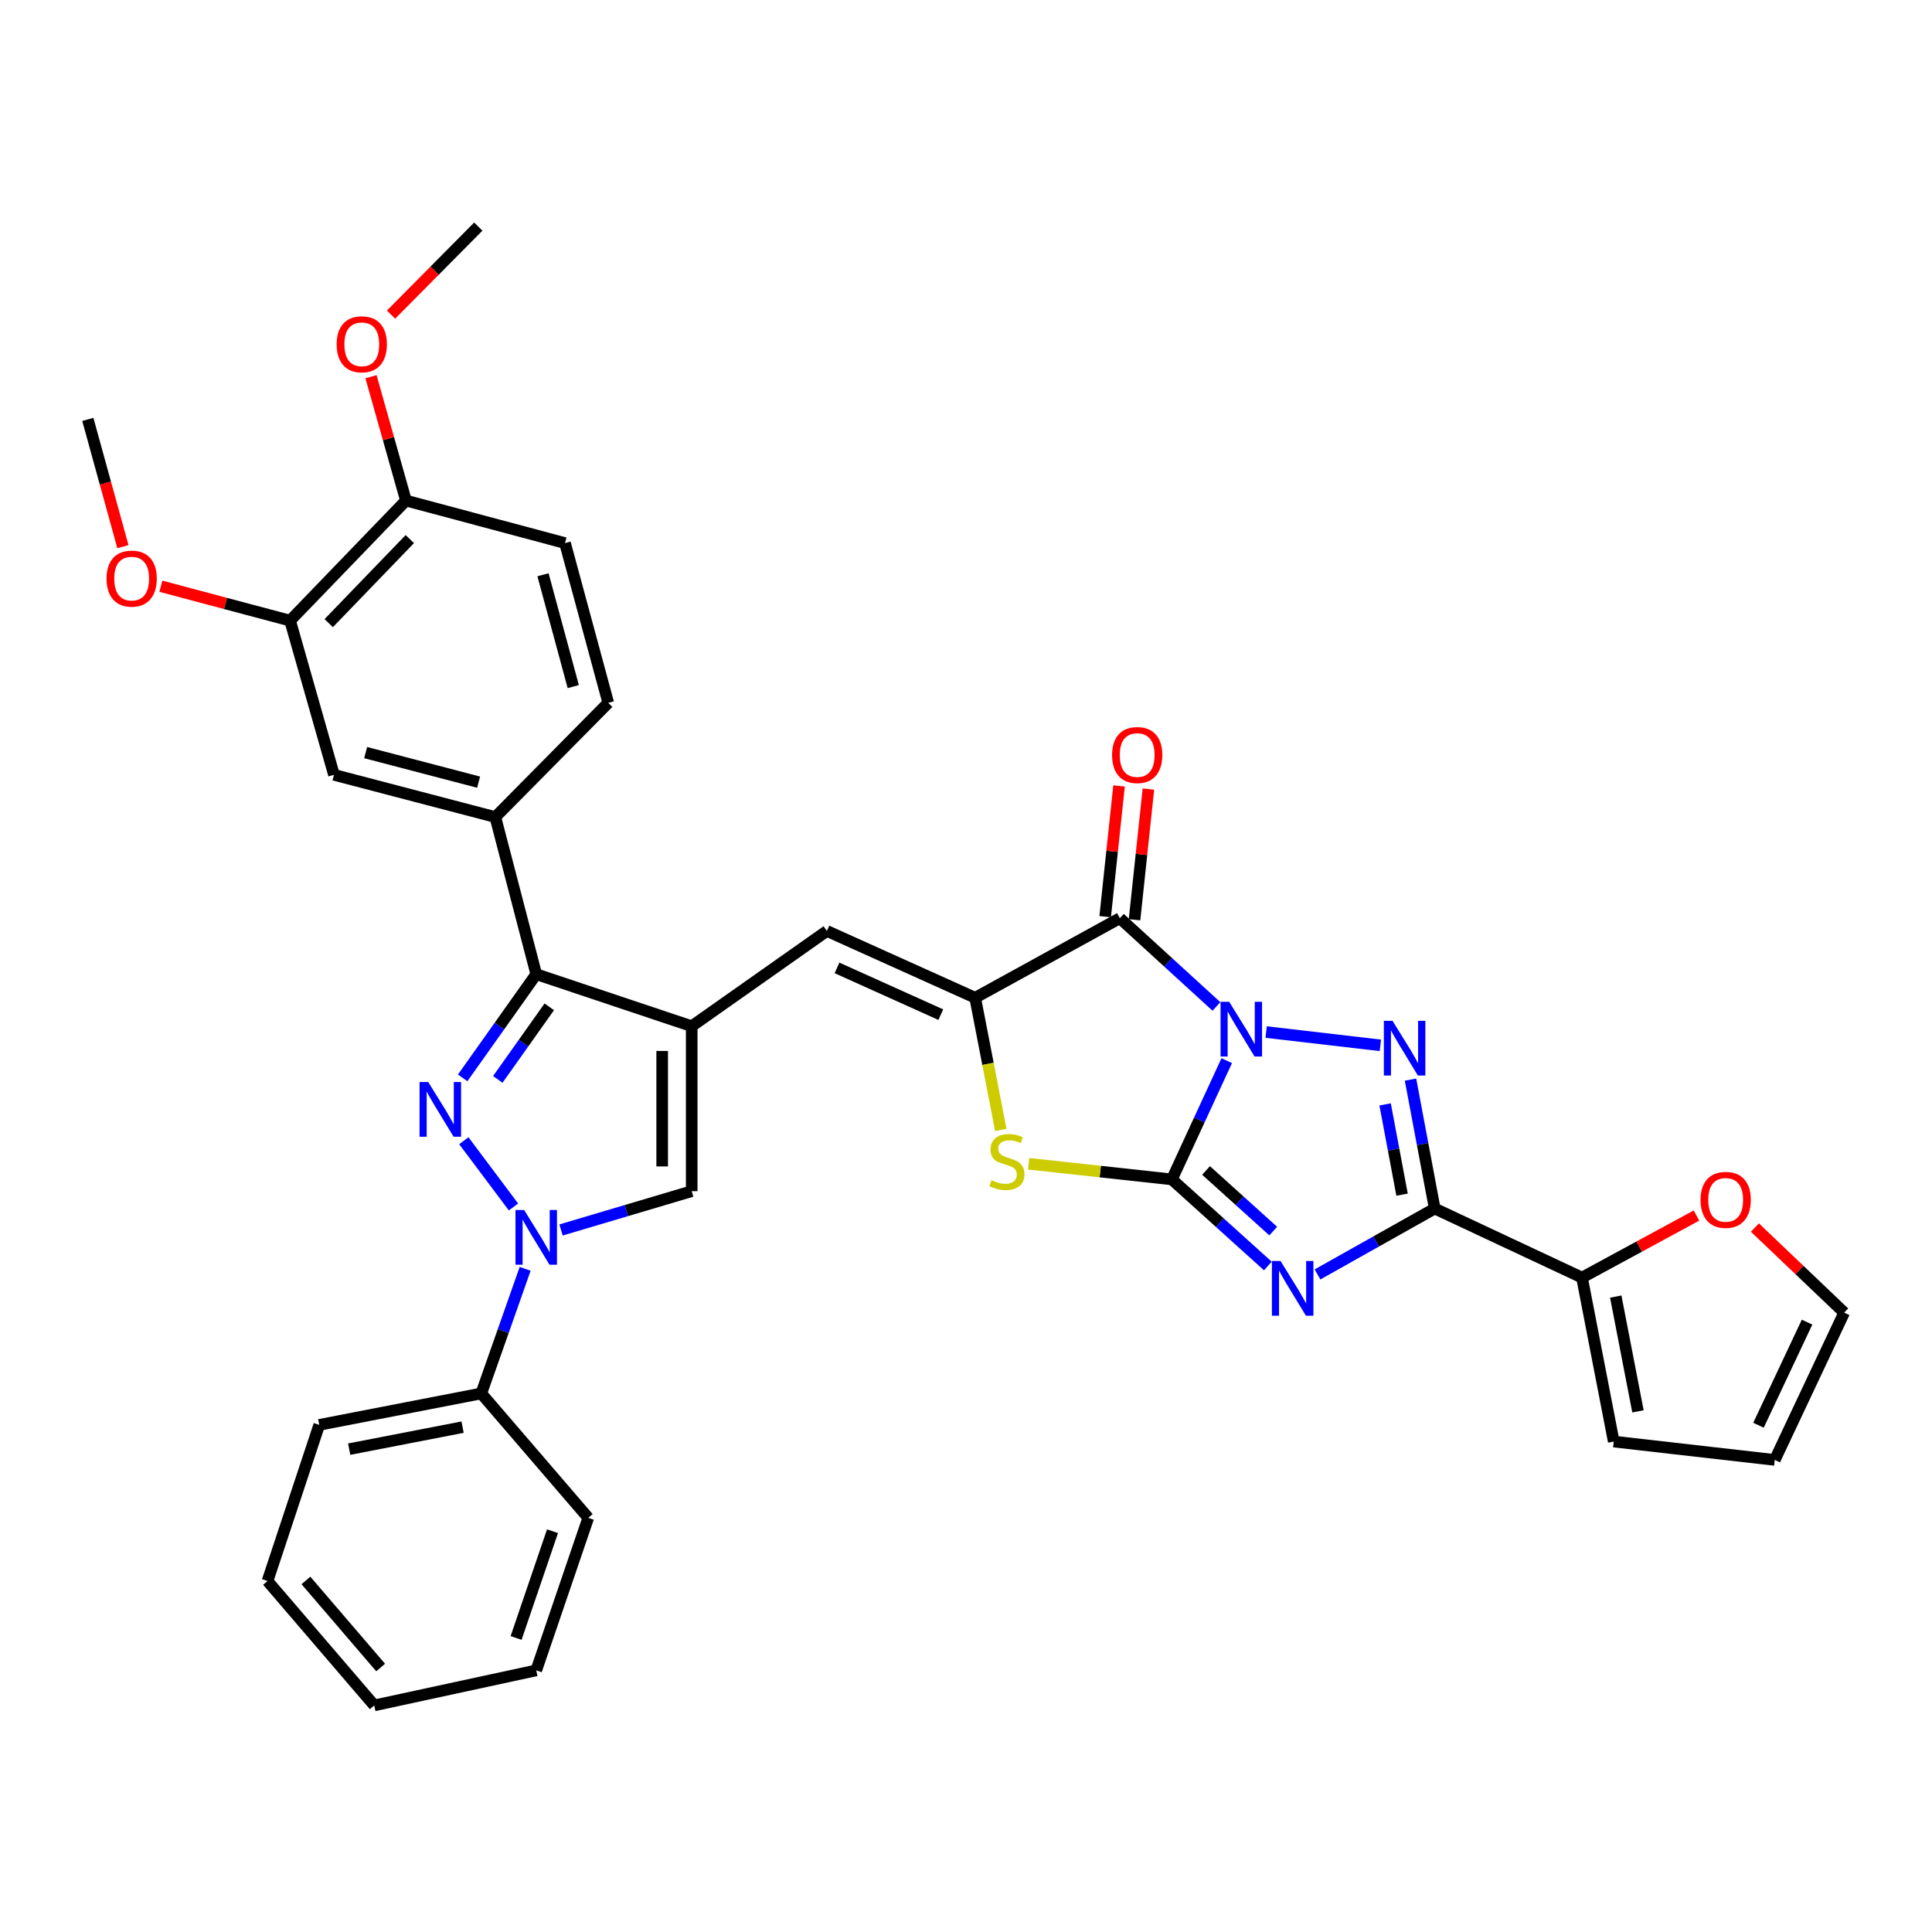 <?xml version='1.0' encoding='iso-8859-1'?>
<svg version='1.1' baseProfile='full'
              xmlns='http://www.w3.org/2000/svg'
                      xmlns:rdkit='http://www.rdkit.org/xml'
                      xmlns:xlink='http://www.w3.org/1999/xlink'
                  xml:space='preserve'
width='1000px' height='1000px' viewBox='0 0 1000 1000'>
<!-- END OF HEADER -->
<rect style='opacity:1.0;fill:#FFFFFF;stroke:none' width='1000' height='1000' x='0' y='0'> </rect>
<path class='bond-0' d='M 634.959,548.99 L 620.762,579.722' style='fill:none;fill-rule:evenodd;stroke:#0000FF;stroke-width:6px;stroke-linecap:butt;stroke-linejoin:miter;stroke-opacity:1' />
<path class='bond-0' d='M 620.762,579.722 L 606.566,610.455' style='fill:none;fill-rule:evenodd;stroke:#000000;stroke-width:6px;stroke-linecap:butt;stroke-linejoin:miter;stroke-opacity:1' />
<path class='bond-2' d='M 655.357,534.187 L 714.479,541.069' style='fill:none;fill-rule:evenodd;stroke:#0000FF;stroke-width:6px;stroke-linecap:butt;stroke-linejoin:miter;stroke-opacity:1' />
<path class='bond-4' d='M 629.621,520.931 L 604.627,498.095' style='fill:none;fill-rule:evenodd;stroke:#0000FF;stroke-width:6px;stroke-linecap:butt;stroke-linejoin:miter;stroke-opacity:1' />
<path class='bond-4' d='M 604.627,498.095 L 579.634,475.258' style='fill:none;fill-rule:evenodd;stroke:#000000;stroke-width:6px;stroke-linecap:butt;stroke-linejoin:miter;stroke-opacity:1' />
<path class='bond-1' d='M 606.566,610.455 L 631.401,632.865' style='fill:none;fill-rule:evenodd;stroke:#000000;stroke-width:6px;stroke-linecap:butt;stroke-linejoin:miter;stroke-opacity:1' />
<path class='bond-1' d='M 631.401,632.865 L 656.237,655.275' style='fill:none;fill-rule:evenodd;stroke:#0000FF;stroke-width:6px;stroke-linecap:butt;stroke-linejoin:miter;stroke-opacity:1' />
<path class='bond-1' d='M 624.255,605.831 L 641.64,621.518' style='fill:none;fill-rule:evenodd;stroke:#000000;stroke-width:6px;stroke-linecap:butt;stroke-linejoin:miter;stroke-opacity:1' />
<path class='bond-1' d='M 641.64,621.518 L 659.025,637.206' style='fill:none;fill-rule:evenodd;stroke:#0000FF;stroke-width:6px;stroke-linecap:butt;stroke-linejoin:miter;stroke-opacity:1' />
<path class='bond-9' d='M 606.566,610.455 L 569.484,606.41' style='fill:none;fill-rule:evenodd;stroke:#000000;stroke-width:6px;stroke-linecap:butt;stroke-linejoin:miter;stroke-opacity:1' />
<path class='bond-9' d='M 569.484,606.41 L 532.403,602.365' style='fill:none;fill-rule:evenodd;stroke:#CCCC00;stroke-width:6px;stroke-linecap:butt;stroke-linejoin:miter;stroke-opacity:1' />
<path class='bond-35' d='M 681.931,659.644 L 712.267,642.593' style='fill:none;fill-rule:evenodd;stroke:#0000FF;stroke-width:6px;stroke-linecap:butt;stroke-linejoin:miter;stroke-opacity:1' />
<path class='bond-35' d='M 712.267,642.593 L 742.603,625.542' style='fill:none;fill-rule:evenodd;stroke:#000000;stroke-width:6px;stroke-linecap:butt;stroke-linejoin:miter;stroke-opacity:1' />
<path class='bond-3' d='M 730.076,558.801 L 736.339,592.172' style='fill:none;fill-rule:evenodd;stroke:#0000FF;stroke-width:6px;stroke-linecap:butt;stroke-linejoin:miter;stroke-opacity:1' />
<path class='bond-3' d='M 736.339,592.172 L 742.603,625.542' style='fill:none;fill-rule:evenodd;stroke:#000000;stroke-width:6px;stroke-linecap:butt;stroke-linejoin:miter;stroke-opacity:1' />
<path class='bond-3' d='M 716.934,571.631 L 721.319,594.991' style='fill:none;fill-rule:evenodd;stroke:#0000FF;stroke-width:6px;stroke-linecap:butt;stroke-linejoin:miter;stroke-opacity:1' />
<path class='bond-3' d='M 721.319,594.991 L 725.703,618.35' style='fill:none;fill-rule:evenodd;stroke:#000000;stroke-width:6px;stroke-linecap:butt;stroke-linejoin:miter;stroke-opacity:1' />
<path class='bond-13' d='M 742.603,625.542 L 818.84,661.279' style='fill:none;fill-rule:evenodd;stroke:#000000;stroke-width:6px;stroke-linecap:butt;stroke-linejoin:miter;stroke-opacity:1' />
<path class='bond-7' d='M 579.634,475.258 L 504.746,516.438' style='fill:none;fill-rule:evenodd;stroke:#000000;stroke-width:6px;stroke-linecap:butt;stroke-linejoin:miter;stroke-opacity:1' />
<path class='bond-17' d='M 587.232,476.065 L 590.823,442.241' style='fill:none;fill-rule:evenodd;stroke:#000000;stroke-width:6px;stroke-linecap:butt;stroke-linejoin:miter;stroke-opacity:1' />
<path class='bond-17' d='M 590.823,442.241 L 594.414,408.418' style='fill:none;fill-rule:evenodd;stroke:#FF0000;stroke-width:6px;stroke-linecap:butt;stroke-linejoin:miter;stroke-opacity:1' />
<path class='bond-17' d='M 572.035,474.452 L 575.626,440.628' style='fill:none;fill-rule:evenodd;stroke:#000000;stroke-width:6px;stroke-linecap:butt;stroke-linejoin:miter;stroke-opacity:1' />
<path class='bond-17' d='M 575.626,440.628 L 579.217,406.804' style='fill:none;fill-rule:evenodd;stroke:#FF0000;stroke-width:6px;stroke-linecap:butt;stroke-linejoin:miter;stroke-opacity:1' />
<path class='bond-5' d='M 239.478,557.903 L 258.516,531.07' style='fill:none;fill-rule:evenodd;stroke:#0000FF;stroke-width:6px;stroke-linecap:butt;stroke-linejoin:miter;stroke-opacity:1' />
<path class='bond-5' d='M 258.516,531.07 L 277.554,504.237' style='fill:none;fill-rule:evenodd;stroke:#000000;stroke-width:6px;stroke-linecap:butt;stroke-linejoin:miter;stroke-opacity:1' />
<path class='bond-5' d='M 257.654,558.697 L 270.981,539.914' style='fill:none;fill-rule:evenodd;stroke:#0000FF;stroke-width:6px;stroke-linecap:butt;stroke-linejoin:miter;stroke-opacity:1' />
<path class='bond-5' d='M 270.981,539.914 L 284.307,521.13' style='fill:none;fill-rule:evenodd;stroke:#000000;stroke-width:6px;stroke-linecap:butt;stroke-linejoin:miter;stroke-opacity:1' />
<path class='bond-38' d='M 240.074,590.437 L 265.77,624.721' style='fill:none;fill-rule:evenodd;stroke:#0000FF;stroke-width:6px;stroke-linecap:butt;stroke-linejoin:miter;stroke-opacity:1' />
<path class='bond-6' d='M 358.028,531.169 L 428,481.864' style='fill:none;fill-rule:evenodd;stroke:#000000;stroke-width:6px;stroke-linecap:butt;stroke-linejoin:miter;stroke-opacity:1' />
<path class='bond-10' d='M 358.028,531.169 L 277.554,504.237' style='fill:none;fill-rule:evenodd;stroke:#000000;stroke-width:6px;stroke-linecap:butt;stroke-linejoin:miter;stroke-opacity:1' />
<path class='bond-12' d='M 358.028,531.169 L 358.028,616.551' style='fill:none;fill-rule:evenodd;stroke:#000000;stroke-width:6px;stroke-linecap:butt;stroke-linejoin:miter;stroke-opacity:1' />
<path class='bond-12' d='M 342.745,543.976 L 342.745,603.744' style='fill:none;fill-rule:evenodd;stroke:#000000;stroke-width:6px;stroke-linecap:butt;stroke-linejoin:miter;stroke-opacity:1' />
<path class='bond-11' d='M 504.746,516.438 L 428,481.864' style='fill:none;fill-rule:evenodd;stroke:#000000;stroke-width:6px;stroke-linecap:butt;stroke-linejoin:miter;stroke-opacity:1' />
<path class='bond-11' d='M 486.957,525.186 L 433.234,500.985' style='fill:none;fill-rule:evenodd;stroke:#000000;stroke-width:6px;stroke-linecap:butt;stroke-linejoin:miter;stroke-opacity:1' />
<path class='bond-36' d='M 504.746,516.438 L 511.382,550.651' style='fill:none;fill-rule:evenodd;stroke:#000000;stroke-width:6px;stroke-linecap:butt;stroke-linejoin:miter;stroke-opacity:1' />
<path class='bond-36' d='M 511.382,550.651 L 518.018,584.863' style='fill:none;fill-rule:evenodd;stroke:#CCCC00;stroke-width:6px;stroke-linecap:butt;stroke-linejoin:miter;stroke-opacity:1' />
<path class='bond-8' d='M 290.393,636.632 L 324.211,626.591' style='fill:none;fill-rule:evenodd;stroke:#0000FF;stroke-width:6px;stroke-linecap:butt;stroke-linejoin:miter;stroke-opacity:1' />
<path class='bond-8' d='M 324.211,626.591 L 358.028,616.551' style='fill:none;fill-rule:evenodd;stroke:#000000;stroke-width:6px;stroke-linecap:butt;stroke-linejoin:miter;stroke-opacity:1' />
<path class='bond-19' d='M 271.814,656.745 L 260.458,688.997' style='fill:none;fill-rule:evenodd;stroke:#0000FF;stroke-width:6px;stroke-linecap:butt;stroke-linejoin:miter;stroke-opacity:1' />
<path class='bond-19' d='M 260.458,688.997 L 249.102,721.249' style='fill:none;fill-rule:evenodd;stroke:#000000;stroke-width:6px;stroke-linecap:butt;stroke-linejoin:miter;stroke-opacity:1' />
<path class='bond-14' d='M 277.554,504.237 L 256.379,422.914' style='fill:none;fill-rule:evenodd;stroke:#000000;stroke-width:6px;stroke-linecap:butt;stroke-linejoin:miter;stroke-opacity:1' />
<path class='bond-18' d='M 818.84,661.279 L 848.467,645.219' style='fill:none;fill-rule:evenodd;stroke:#000000;stroke-width:6px;stroke-linecap:butt;stroke-linejoin:miter;stroke-opacity:1' />
<path class='bond-18' d='M 848.467,645.219 L 878.094,629.159' style='fill:none;fill-rule:evenodd;stroke:#FF0000;stroke-width:6px;stroke-linecap:butt;stroke-linejoin:miter;stroke-opacity:1' />
<path class='bond-20' d='M 818.84,661.279 L 835.269,746.152' style='fill:none;fill-rule:evenodd;stroke:#000000;stroke-width:6px;stroke-linecap:butt;stroke-linejoin:miter;stroke-opacity:1' />
<path class='bond-20' d='M 836.309,671.106 L 847.809,730.516' style='fill:none;fill-rule:evenodd;stroke:#000000;stroke-width:6px;stroke-linecap:butt;stroke-linejoin:miter;stroke-opacity:1' />
<path class='bond-15' d='M 256.379,422.914 L 172.865,401.05' style='fill:none;fill-rule:evenodd;stroke:#000000;stroke-width:6px;stroke-linecap:butt;stroke-linejoin:miter;stroke-opacity:1' />
<path class='bond-15' d='M 247.722,404.849 L 189.262,389.545' style='fill:none;fill-rule:evenodd;stroke:#000000;stroke-width:6px;stroke-linecap:butt;stroke-linejoin:miter;stroke-opacity:1' />
<path class='bond-22' d='M 256.379,422.914 L 314.828,363.793' style='fill:none;fill-rule:evenodd;stroke:#000000;stroke-width:6px;stroke-linecap:butt;stroke-linejoin:miter;stroke-opacity:1' />
<path class='bond-16' d='M 172.865,401.05 L 150.152,321.247' style='fill:none;fill-rule:evenodd;stroke:#000000;stroke-width:6px;stroke-linecap:butt;stroke-linejoin:miter;stroke-opacity:1' />
<path class='bond-26' d='M 150.152,321.247 L 116.712,312.338' style='fill:none;fill-rule:evenodd;stroke:#000000;stroke-width:6px;stroke-linecap:butt;stroke-linejoin:miter;stroke-opacity:1' />
<path class='bond-26' d='M 116.712,312.338 L 83.272,303.429' style='fill:none;fill-rule:evenodd;stroke:#FF0000;stroke-width:6px;stroke-linecap:butt;stroke-linejoin:miter;stroke-opacity:1' />
<path class='bond-39' d='M 150.152,321.247 L 210.122,259.087' style='fill:none;fill-rule:evenodd;stroke:#000000;stroke-width:6px;stroke-linecap:butt;stroke-linejoin:miter;stroke-opacity:1' />
<path class='bond-39' d='M 170.147,322.534 L 212.125,279.022' style='fill:none;fill-rule:evenodd;stroke:#000000;stroke-width:6px;stroke-linecap:butt;stroke-linejoin:miter;stroke-opacity:1' />
<path class='bond-23' d='M 908.327,635.372 L 931.436,657.394' style='fill:none;fill-rule:evenodd;stroke:#FF0000;stroke-width:6px;stroke-linecap:butt;stroke-linejoin:miter;stroke-opacity:1' />
<path class='bond-23' d='M 931.436,657.394 L 954.545,679.415' style='fill:none;fill-rule:evenodd;stroke:#000000;stroke-width:6px;stroke-linecap:butt;stroke-linejoin:miter;stroke-opacity:1' />
<path class='bond-28' d='M 249.102,721.249 L 165.24,737.517' style='fill:none;fill-rule:evenodd;stroke:#000000;stroke-width:6px;stroke-linecap:butt;stroke-linejoin:miter;stroke-opacity:1' />
<path class='bond-28' d='M 239.433,738.692 L 180.73,750.08' style='fill:none;fill-rule:evenodd;stroke:#000000;stroke-width:6px;stroke-linecap:butt;stroke-linejoin:miter;stroke-opacity:1' />
<path class='bond-29' d='M 249.102,721.249 L 304.486,785.642' style='fill:none;fill-rule:evenodd;stroke:#000000;stroke-width:6px;stroke-linecap:butt;stroke-linejoin:miter;stroke-opacity:1' />
<path class='bond-24' d='M 835.269,746.152 L 918.622,755.653' style='fill:none;fill-rule:evenodd;stroke:#000000;stroke-width:6px;stroke-linecap:butt;stroke-linejoin:miter;stroke-opacity:1' />
<path class='bond-21' d='M 210.122,259.087 L 292.455,281.103' style='fill:none;fill-rule:evenodd;stroke:#000000;stroke-width:6px;stroke-linecap:butt;stroke-linejoin:miter;stroke-opacity:1' />
<path class='bond-27' d='M 210.122,259.087 L 201.07,227.035' style='fill:none;fill-rule:evenodd;stroke:#000000;stroke-width:6px;stroke-linecap:butt;stroke-linejoin:miter;stroke-opacity:1' />
<path class='bond-27' d='M 201.07,227.035 L 192.019,194.984' style='fill:none;fill-rule:evenodd;stroke:#FF0000;stroke-width:6px;stroke-linecap:butt;stroke-linejoin:miter;stroke-opacity:1' />
<path class='bond-25' d='M 314.828,363.793 L 292.455,281.103' style='fill:none;fill-rule:evenodd;stroke:#000000;stroke-width:6px;stroke-linecap:butt;stroke-linejoin:miter;stroke-opacity:1' />
<path class='bond-25' d='M 296.719,355.381 L 281.058,297.498' style='fill:none;fill-rule:evenodd;stroke:#000000;stroke-width:6px;stroke-linecap:butt;stroke-linejoin:miter;stroke-opacity:1' />
<path class='bond-37' d='M 954.545,679.415 L 918.622,755.653' style='fill:none;fill-rule:evenodd;stroke:#000000;stroke-width:6px;stroke-linecap:butt;stroke-linejoin:miter;stroke-opacity:1' />
<path class='bond-37' d='M 935.332,684.336 L 910.185,737.702' style='fill:none;fill-rule:evenodd;stroke:#000000;stroke-width:6px;stroke-linecap:butt;stroke-linejoin:miter;stroke-opacity:1' />
<path class='bond-30' d='M 63.614,282.946 L 54.534,250.011' style='fill:none;fill-rule:evenodd;stroke:#FF0000;stroke-width:6px;stroke-linecap:butt;stroke-linejoin:miter;stroke-opacity:1' />
<path class='bond-30' d='M 54.534,250.011 L 45.455,217.075' style='fill:none;fill-rule:evenodd;stroke:#000000;stroke-width:6px;stroke-linecap:butt;stroke-linejoin:miter;stroke-opacity:1' />
<path class='bond-31' d='M 202.398,162.847 L 224.982,140.066' style='fill:none;fill-rule:evenodd;stroke:#FF0000;stroke-width:6px;stroke-linecap:butt;stroke-linejoin:miter;stroke-opacity:1' />
<path class='bond-31' d='M 224.982,140.066 L 247.565,117.285' style='fill:none;fill-rule:evenodd;stroke:#000000;stroke-width:6px;stroke-linecap:butt;stroke-linejoin:miter;stroke-opacity:1' />
<path class='bond-33' d='M 165.24,737.517 L 138.461,818.33' style='fill:none;fill-rule:evenodd;stroke:#000000;stroke-width:6px;stroke-linecap:butt;stroke-linejoin:miter;stroke-opacity:1' />
<path class='bond-32' d='M 304.486,785.642 L 277.554,864.579' style='fill:none;fill-rule:evenodd;stroke:#000000;stroke-width:6px;stroke-linecap:butt;stroke-linejoin:miter;stroke-opacity:1' />
<path class='bond-32' d='M 285.982,792.547 L 267.13,847.803' style='fill:none;fill-rule:evenodd;stroke:#000000;stroke-width:6px;stroke-linecap:butt;stroke-linejoin:miter;stroke-opacity:1' />
<path class='bond-34' d='M 277.554,864.579 L 193.701,882.715' style='fill:none;fill-rule:evenodd;stroke:#000000;stroke-width:6px;stroke-linecap:butt;stroke-linejoin:miter;stroke-opacity:1' />
<path class='bond-40' d='M 138.461,818.33 L 193.701,882.715' style='fill:none;fill-rule:evenodd;stroke:#000000;stroke-width:6px;stroke-linecap:butt;stroke-linejoin:miter;stroke-opacity:1' />
<path class='bond-40' d='M 158.346,818.036 L 197.014,863.105' style='fill:none;fill-rule:evenodd;stroke:#000000;stroke-width:6px;stroke-linecap:butt;stroke-linejoin:miter;stroke-opacity:1' />
<path  class='atom-0' d='M 636.23 518.529
L 645.51 533.529
Q 646.43 535.009, 647.91 537.689
Q 649.39 540.369, 649.47 540.529
L 649.47 518.529
L 653.23 518.529
L 653.23 546.849
L 649.35 546.849
L 639.39 530.449
Q 638.23 528.529, 636.99 526.329
Q 635.79 524.129, 635.43 523.449
L 635.43 546.849
L 631.75 546.849
L 631.75 518.529
L 636.23 518.529
' fill='#0000FF'/>
<path  class='atom-2' d='M 662.822 652.706
L 672.102 667.706
Q 673.022 669.186, 674.502 671.866
Q 675.982 674.546, 676.062 674.706
L 676.062 652.706
L 679.822 652.706
L 679.822 681.026
L 675.942 681.026
L 665.982 664.626
Q 664.822 662.706, 663.582 660.506
Q 662.382 658.306, 662.022 657.626
L 662.022 681.026
L 658.342 681.026
L 658.342 652.706
L 662.822 652.706
' fill='#0000FF'/>
<path  class='atom-3' d='M 720.762 528.37
L 730.042 543.37
Q 730.962 544.85, 732.442 547.53
Q 733.922 550.21, 734.002 550.37
L 734.002 528.37
L 737.762 528.37
L 737.762 556.69
L 733.882 556.69
L 723.922 540.29
Q 722.762 538.37, 721.522 536.17
Q 720.322 533.97, 719.962 533.29
L 719.962 556.69
L 716.282 556.69
L 716.282 528.37
L 720.762 528.37
' fill='#0000FF'/>
<path  class='atom-6' d='M 221.65 560.048
L 230.93 575.048
Q 231.85 576.528, 233.33 579.208
Q 234.81 581.888, 234.89 582.048
L 234.89 560.048
L 238.65 560.048
L 238.65 588.368
L 234.77 588.368
L 224.81 571.968
Q 223.65 570.048, 222.41 567.848
Q 221.21 565.648, 220.85 564.968
L 220.85 588.368
L 217.17 588.368
L 217.17 560.048
L 221.65 560.048
' fill='#0000FF'/>
<path  class='atom-9' d='M 271.294 626.283
L 280.574 641.283
Q 281.494 642.763, 282.974 645.443
Q 284.454 648.123, 284.534 648.283
L 284.534 626.283
L 288.294 626.283
L 288.294 654.603
L 284.414 654.603
L 274.454 638.203
Q 273.294 636.283, 272.054 634.083
Q 270.854 631.883, 270.494 631.203
L 270.494 654.603
L 266.814 654.603
L 266.814 626.283
L 271.294 626.283
' fill='#0000FF'/>
<path  class='atom-10' d='M 513.176 610.86
Q 513.496 610.98, 514.816 611.54
Q 516.136 612.1, 517.576 612.46
Q 519.056 612.78, 520.496 612.78
Q 523.176 612.78, 524.736 611.5
Q 526.296 610.18, 526.296 607.9
Q 526.296 606.34, 525.496 605.38
Q 524.736 604.42, 523.536 603.9
Q 522.336 603.38, 520.336 602.78
Q 517.816 602.02, 516.296 601.3
Q 514.816 600.58, 513.736 599.06
Q 512.696 597.54, 512.696 594.98
Q 512.696 591.42, 515.096 589.22
Q 517.536 587.02, 522.336 587.02
Q 525.616 587.02, 529.336 588.58
L 528.416 591.66
Q 525.016 590.26, 522.456 590.26
Q 519.696 590.26, 518.176 591.42
Q 516.656 592.54, 516.696 594.5
Q 516.696 596.02, 517.456 596.94
Q 518.256 597.86, 519.376 598.38
Q 520.536 598.9, 522.456 599.5
Q 525.016 600.3, 526.536 601.1
Q 528.056 601.9, 529.136 603.54
Q 530.256 605.14, 530.256 607.9
Q 530.256 611.82, 527.616 613.94
Q 525.016 616.02, 520.656 616.02
Q 518.136 616.02, 516.216 615.46
Q 514.336 614.94, 512.096 614.02
L 513.176 610.86
' fill='#CCCC00'/>
<path  class='atom-18' d='M 575.608 390.806
Q 575.608 384.006, 578.968 380.206
Q 582.328 376.406, 588.608 376.406
Q 594.888 376.406, 598.248 380.206
Q 601.608 384.006, 601.608 390.806
Q 601.608 397.686, 598.208 401.606
Q 594.808 405.486, 588.608 405.486
Q 582.368 405.486, 578.968 401.606
Q 575.608 397.726, 575.608 390.806
M 588.608 402.286
Q 592.928 402.286, 595.248 399.406
Q 597.608 396.486, 597.608 390.806
Q 597.608 385.246, 595.248 382.446
Q 592.928 379.606, 588.608 379.606
Q 584.288 379.606, 581.928 382.406
Q 579.608 385.206, 579.608 390.806
Q 579.608 396.526, 581.928 399.406
Q 584.288 402.286, 588.608 402.286
' fill='#FF0000'/>
<path  class='atom-19' d='M 880.209 621.046
Q 880.209 614.246, 883.569 610.446
Q 886.929 606.646, 893.209 606.646
Q 899.489 606.646, 902.849 610.446
Q 906.209 614.246, 906.209 621.046
Q 906.209 627.926, 902.809 631.846
Q 899.409 635.726, 893.209 635.726
Q 886.969 635.726, 883.569 631.846
Q 880.209 627.966, 880.209 621.046
M 893.209 632.526
Q 897.529 632.526, 899.849 629.646
Q 902.209 626.726, 902.209 621.046
Q 902.209 615.486, 899.849 612.686
Q 897.529 609.846, 893.209 609.846
Q 888.889 609.846, 886.529 612.646
Q 884.209 615.446, 884.209 621.046
Q 884.209 626.766, 886.529 629.646
Q 888.889 632.526, 893.209 632.526
' fill='#FF0000'/>
<path  class='atom-27' d='M 55.15 299.481
Q 55.15 292.681, 58.51 288.881
Q 61.87 285.081, 68.15 285.081
Q 74.43 285.081, 77.79 288.881
Q 81.15 292.681, 81.15 299.481
Q 81.15 306.361, 77.75 310.281
Q 74.35 314.161, 68.15 314.161
Q 61.91 314.161, 58.51 310.281
Q 55.15 306.401, 55.15 299.481
M 68.15 310.961
Q 72.47 310.961, 74.79 308.081
Q 77.15 305.161, 77.15 299.481
Q 77.15 293.921, 74.79 291.121
Q 72.47 288.281, 68.15 288.281
Q 63.83 288.281, 61.47 291.081
Q 59.15 293.881, 59.15 299.481
Q 59.15 305.201, 61.47 308.081
Q 63.83 310.961, 68.15 310.961
' fill='#FF0000'/>
<path  class='atom-28' d='M 174.256 178.201
Q 174.256 171.401, 177.616 167.601
Q 180.976 163.801, 187.256 163.801
Q 193.536 163.801, 196.896 167.601
Q 200.256 171.401, 200.256 178.201
Q 200.256 185.081, 196.856 189.001
Q 193.456 192.881, 187.256 192.881
Q 181.016 192.881, 177.616 189.001
Q 174.256 185.121, 174.256 178.201
M 187.256 189.681
Q 191.576 189.681, 193.896 186.801
Q 196.256 183.881, 196.256 178.201
Q 196.256 172.641, 193.896 169.841
Q 191.576 167.001, 187.256 167.001
Q 182.936 167.001, 180.576 169.801
Q 178.256 172.601, 178.256 178.201
Q 178.256 183.921, 180.576 186.801
Q 182.936 189.681, 187.256 189.681
' fill='#FF0000'/>
</svg>
